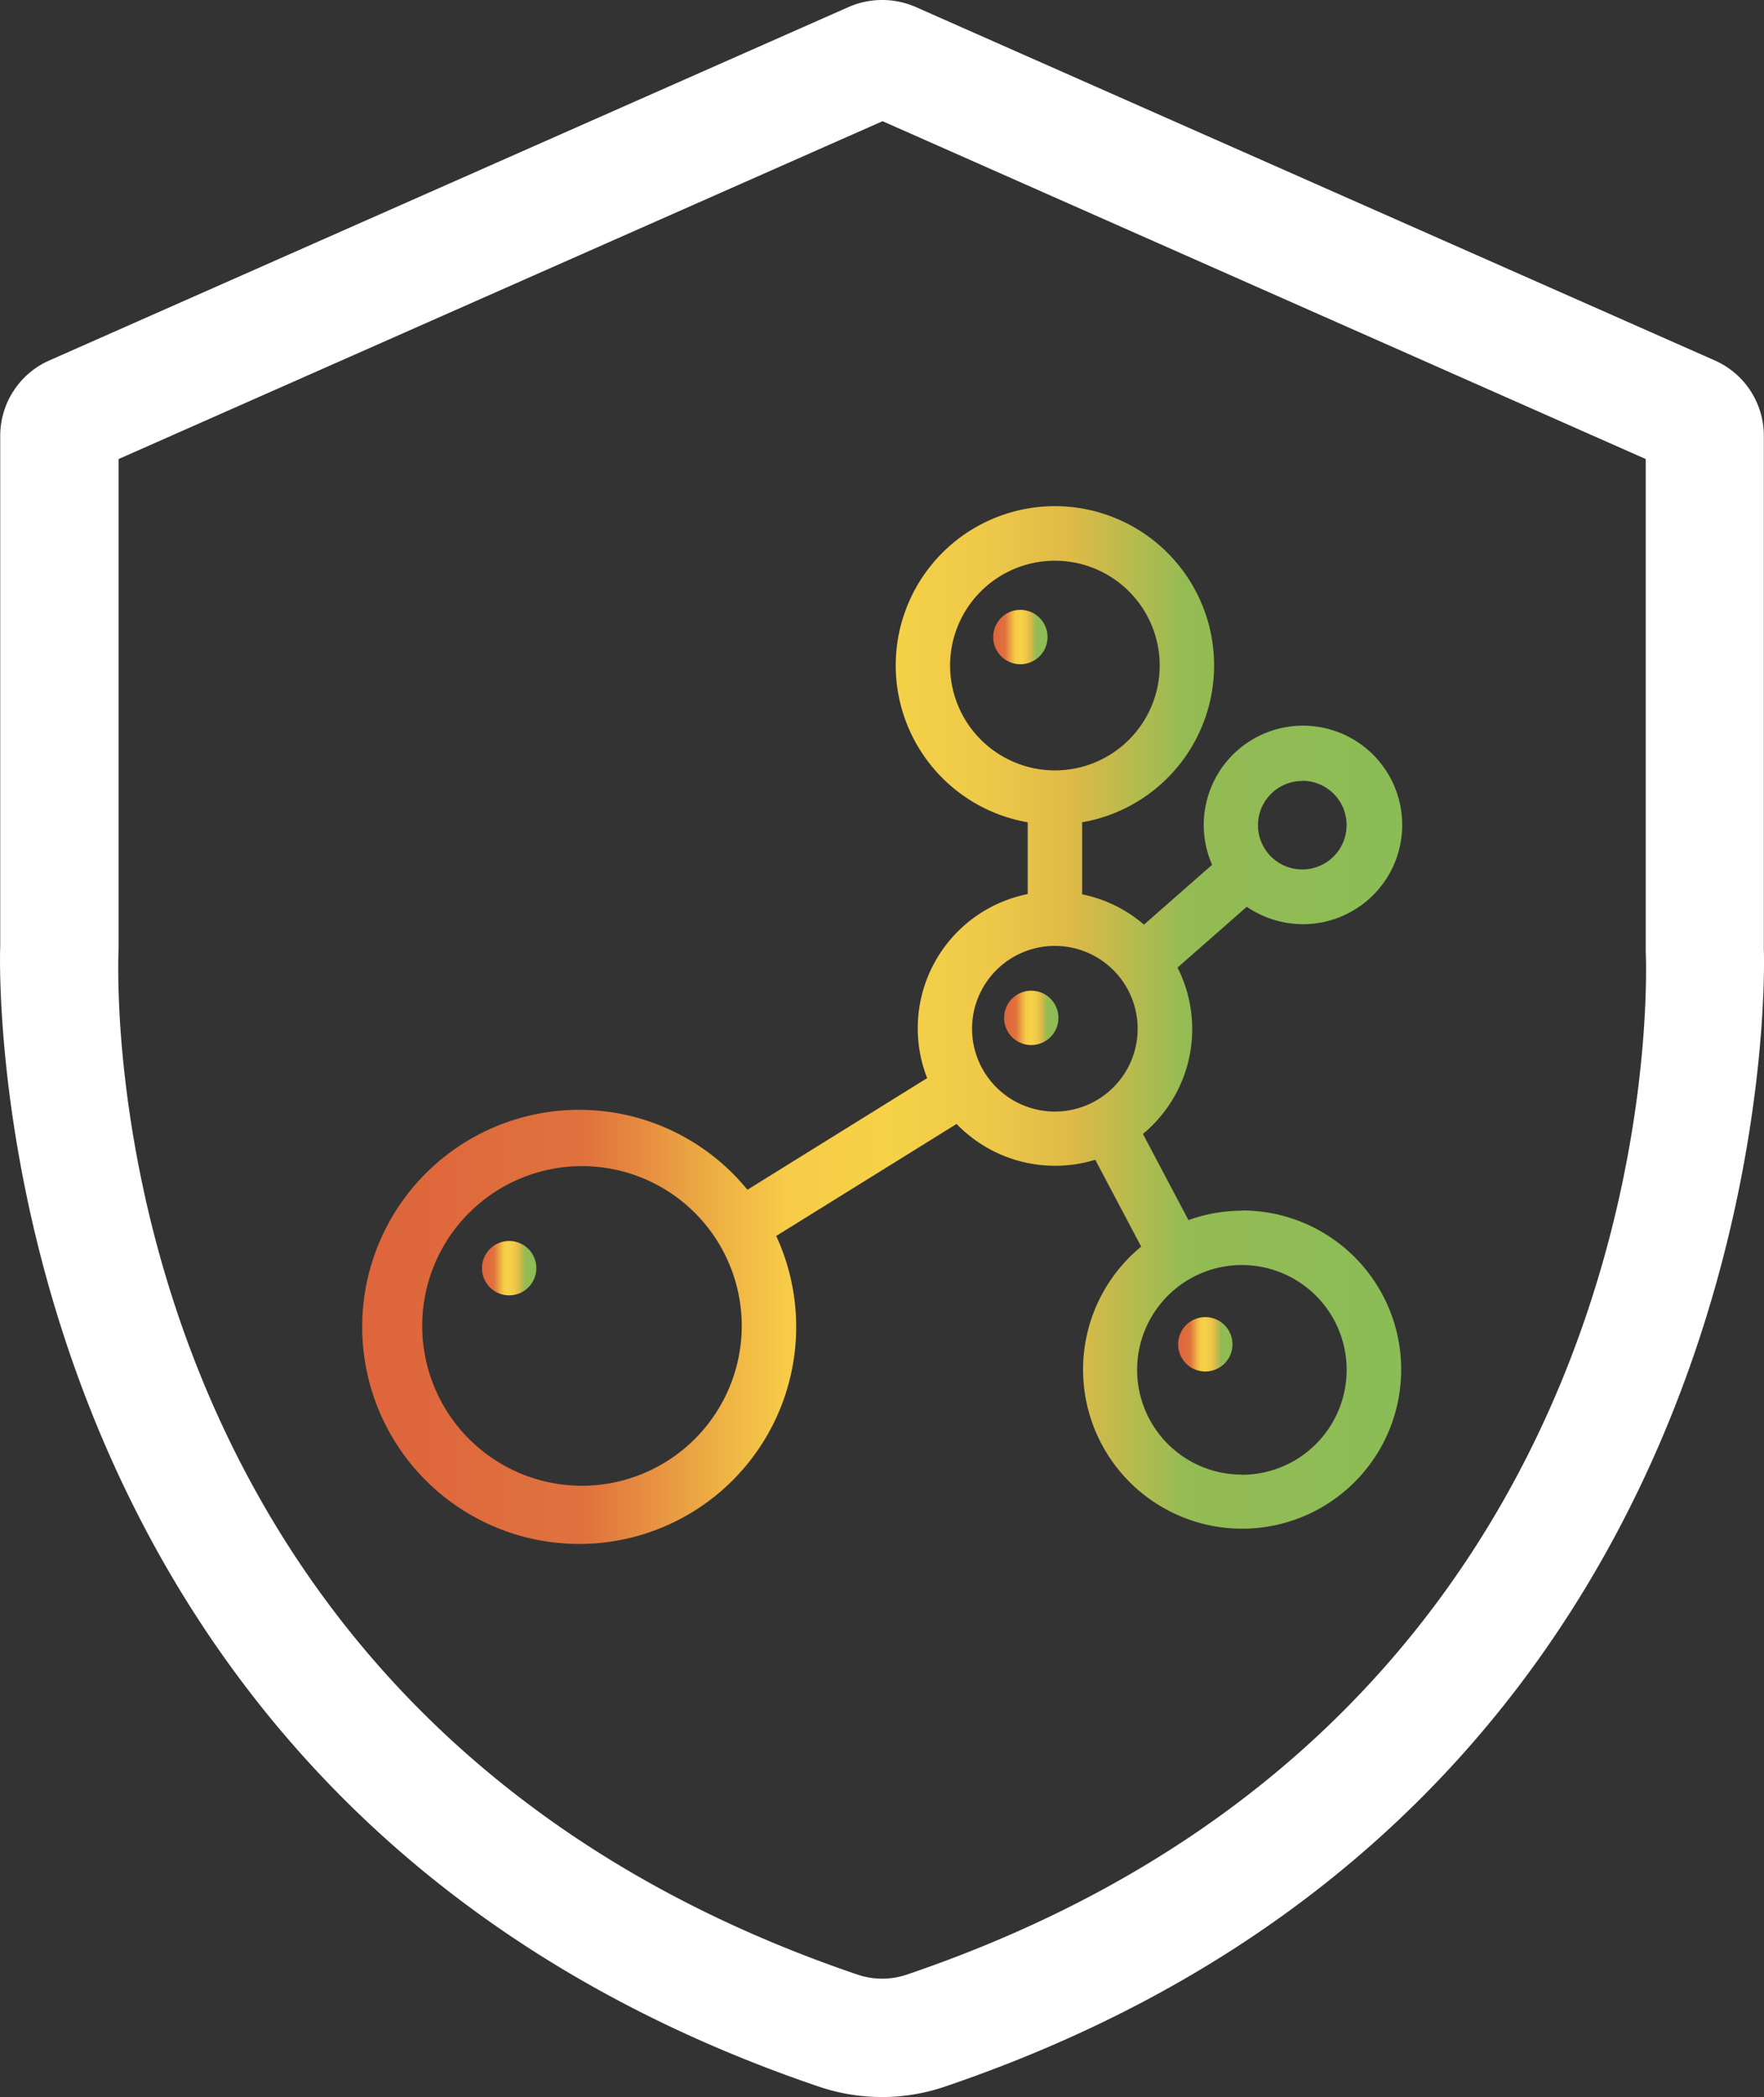 <svg xmlns="http://www.w3.org/2000/svg" xmlns:xlink="http://www.w3.org/1999/xlink" width="40.158" height="47.725" viewBox="0 0 40.158 47.725">
  <rect x="0" y="0" width="40.158" height="47.725" fill="#333333" stroke="none"/>
  <defs>
    <linearGradient id="linear-gradient" y1="0.5" x2="1" y2="0.5" gradientUnits="objectBoundingBox">
      <stop offset="0.026" stop-color="#de653c"/>
      <stop offset="0.219" stop-color="#e0723e"/>
      <stop offset="0.347" stop-color="#eeb244"/>
      <stop offset="0.408" stop-color="#f7cb47"/>
      <stop offset="0.502" stop-color="#f6d247"/>
      <stop offset="0.6" stop-color="#eec949"/>
      <stop offset="0.678" stop-color="#dfba47"/>
      <stop offset="0.79" stop-color="#94bb54"/>
      <stop offset="1" stop-color="#8bbc56"/>
    </linearGradient>
  </defs>
  <g id="Group_89" data-name="Group 89" transform="translate(-117.781 -282.853)">
    <path id="Path_34" data-name="Path 34" d="M137.857,330.577a4.458,4.458,0,0,1-1.416-.23c-19.333-6.551-18.664-25.765-18.655-25.96V292.769a1.876,1.876,0,0,1,1.121-1.714l18.194-8.043a1.91,1.91,0,0,1,1.526,0l18.189,8.043a1.873,1.873,0,0,1,1.119,1.72v11.68c.008.127.678,19.341-18.665,25.893a4.458,4.458,0,0,1-1.416.23M120.481,293.3v11.153c-.034.771-.551,17.452,16.833,23.342a1.743,1.743,0,0,0,1.1,0c17.384-5.89,16.862-22.571,16.833-23.283V293.3l-17.374-7.689Z" fill="#fff"/>
    <g id="Group_564" data-name="Group 564">
      <path id="Path_567" data-name="Path 567" d="M146.054,310.406a3.606,3.606,0,0,0-1.217.214l-1.037-1.96a3.1,3.1,0,0,0,.788-3.787l1.577-1.384a2.259,2.259,0,1,0-.79-.955l-1.551,1.362a3.1,3.1,0,0,0-1.408-.69v-1.639a3.624,3.624,0,1,0-1.239,0V303.2a3.115,3.115,0,0,0-2.289,4.189l-4.092,2.541a4.94,4.94,0,1,0,.656,1.051l4.106-2.549a3.118,3.118,0,0,0,3.157.815l1.045,1.977a3.621,3.621,0,1,0,2.3-.823Zm-15.025,6.26a3.637,3.637,0,1,1,3.638-3.638h0a3.641,3.641,0,0,1-3.638,3.638Zm16.4-16.044a1.009,1.009,0,1,1-1.01,1.009h0a1.01,1.01,0,0,1,1.01-1.005ZM139.41,298a2.386,2.386,0,1,1,2.387,2.386h0A2.389,2.389,0,0,1,139.41,298Zm.5,8.264a1.885,1.885,0,1,1,1.886,1.886,1.886,1.886,0,0,1-1.886-1.886Zm6.143,10.149a2.385,2.385,0,1,1,2.385-2.385h0a2.389,2.389,0,0,1-2.385,2.389Z" fill="url(#linear-gradient)"/>
      <circle id="Ellipse_95" data-name="Ellipse 95" cx="0.619" cy="0.619" r="0.619" transform="translate(128.753 311.095)" fill="url(#linear-gradient)"/>
      <circle id="Ellipse_96" data-name="Ellipse 96" cx="0.619" cy="0.619" r="0.619" transform="translate(140.391 296.732)" fill="url(#linear-gradient)"/>
      <circle id="Ellipse_97" data-name="Ellipse 97" cx="0.619" cy="0.619" r="0.619" transform="translate(144.601 312.828)" fill="url(#linear-gradient)"/>
      <circle id="Ellipse_98" data-name="Ellipse 98" cx="0.619" cy="0.619" r="0.619" transform="translate(140.639 305.399)" fill="url(#linear-gradient)"/>
    </g>
  </g>
</svg>
